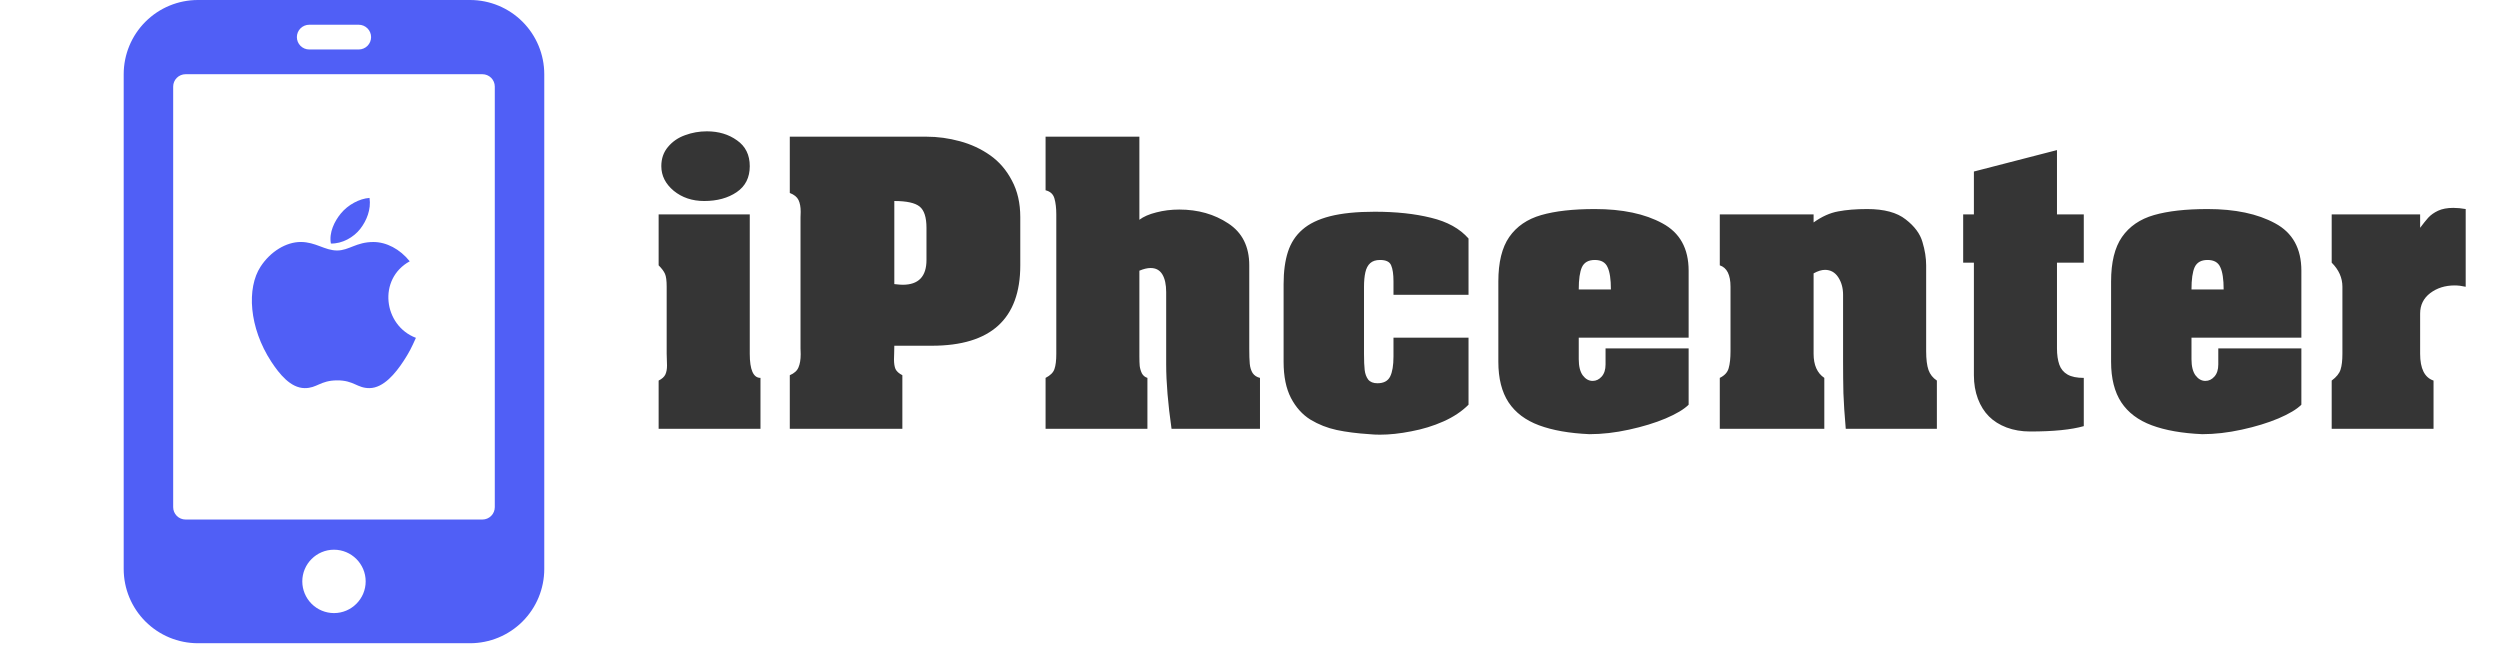 <?xml version="1.0" encoding="UTF-8"?> <svg xmlns="http://www.w3.org/2000/svg" width="583" height="156" viewBox="0 0 583 156" fill="none"> <path d="M153.594 50H174.844V82.5C174.844 86.25 175.677 88.125 177.344 88.125V100H153.594V88.75C154.375 88.359 154.896 87.891 155.156 87.344C155.417 86.797 155.547 86.094 155.547 85.234C155.547 84.688 155.534 84.219 155.508 83.828C155.508 83.438 155.495 82.995 155.469 82.5V66.875C155.469 65.443 155.339 64.44 155.078 63.867C154.818 63.268 154.323 62.604 153.594 61.875V50ZM154.219 38.75C154.219 36.979 154.74 35.482 155.781 34.258C156.823 33.008 158.151 32.096 159.766 31.523C161.38 30.924 163.073 30.625 164.844 30.625C167.578 30.625 169.922 31.328 171.875 32.734C173.854 34.115 174.844 36.12 174.844 38.75C174.844 41.406 173.828 43.425 171.797 44.805C169.766 46.185 167.24 46.875 164.219 46.875C161.432 46.875 159.062 46.081 157.109 44.492C155.182 42.878 154.219 40.964 154.219 38.75ZM184.18 31.875H216.055C218.659 31.875 221.25 32.227 223.828 32.93C226.432 33.633 228.789 34.727 230.898 36.211C233.008 37.695 234.701 39.661 235.977 42.109C237.279 44.531 237.93 47.37 237.93 50.625V61.875C237.93 74.375 231.055 80.625 217.305 80.625H208.555C208.555 81.432 208.542 82.044 208.516 82.461C208.516 82.852 208.503 83.294 208.477 83.789C208.477 84.753 208.594 85.508 208.828 86.055C209.089 86.602 209.622 87.083 210.43 87.5V100H184.18V87.5C185.221 87.057 185.898 86.445 186.211 85.664C186.549 84.883 186.719 83.867 186.719 82.617C186.719 82.044 186.706 81.576 186.68 81.211C186.68 80.846 186.68 80.443 186.68 80V51.875C186.68 51.432 186.68 51.042 186.68 50.703C186.706 50.339 186.719 49.896 186.719 49.375C186.719 48.255 186.549 47.344 186.211 46.641C185.872 45.938 185.195 45.391 184.18 45V31.875ZM208.555 46.875V66.25C209.44 66.354 210.091 66.406 210.508 66.406C214.206 66.406 216.055 64.479 216.055 60.625V53.125C216.055 50.677 215.521 49.023 214.453 48.164C213.385 47.305 211.419 46.875 208.555 46.875ZM243.828 31.875H265.703V51.25C266.667 50.521 267.982 49.948 269.648 49.531C271.341 49.089 273.125 48.867 275 48.867C279.375 48.867 283.19 49.948 286.445 52.109C289.701 54.245 291.328 57.5 291.328 61.875V81.25C291.328 82.812 291.367 84.01 291.445 84.844C291.523 85.677 291.745 86.393 292.109 86.992C292.5 87.565 293.073 87.943 293.828 88.125V100H273.203C272.37 94.167 271.953 89.167 271.953 85V68.125C271.953 66.354 271.654 64.974 271.055 63.984C270.456 62.995 269.544 62.5 268.32 62.5C267.565 62.5 266.693 62.708 265.703 63.125V83.125C265.703 84.01 265.729 84.753 265.781 85.352C265.859 85.951 266.029 86.523 266.289 87.07C266.576 87.591 267.005 87.943 267.578 88.125V100H243.828V88.125C244.948 87.552 245.638 86.862 245.898 86.055C246.185 85.247 246.328 84.062 246.328 82.5V50C246.328 48.542 246.185 47.305 245.898 46.289C245.612 45.273 244.922 44.635 243.828 44.375V31.875ZM299.336 84.375V66.25C299.336 63.307 299.674 60.794 300.352 58.711C301.029 56.628 302.148 54.909 303.711 53.555C305.273 52.175 307.422 51.133 310.156 50.43C312.917 49.727 316.393 49.375 320.586 49.375C325.56 49.375 329.935 49.844 333.711 50.781C337.513 51.693 340.43 53.307 342.461 55.625V68.75H324.961V65.625C324.961 63.958 324.779 62.708 324.414 61.875C324.076 61.042 323.216 60.625 321.836 60.625C320.846 60.625 320.078 60.872 319.531 61.367C318.984 61.862 318.607 62.578 318.398 63.516C318.19 64.453 318.086 65.573 318.086 66.875V82.5C318.086 84.115 318.138 85.378 318.242 86.289C318.346 87.174 318.62 87.917 319.062 88.516C319.531 89.088 320.247 89.375 321.211 89.375C322.669 89.375 323.659 88.854 324.18 87.812C324.701 86.771 324.961 85.208 324.961 83.125V78.75H342.461V94.375C340.898 95.938 338.945 97.24 336.602 98.281C334.258 99.323 331.758 100.091 329.102 100.586C326.471 101.107 324.036 101.367 321.797 101.367C320.911 101.367 320.091 101.328 319.336 101.25C316.471 101.068 313.932 100.742 311.719 100.273C309.531 99.805 307.487 98.997 305.586 97.852C303.711 96.68 302.201 95 301.055 92.812C299.909 90.599 299.336 87.787 299.336 84.375ZM349.414 84.375V65.625C349.414 61.172 350.26 57.721 351.953 55.273C353.672 52.8 356.159 51.094 359.414 50.156C362.669 49.219 366.836 48.75 371.914 48.75C378.346 48.75 383.594 49.857 387.656 52.07C391.745 54.258 393.789 57.943 393.789 63.125V78.75H368.164V83.75C368.164 85.417 368.477 86.68 369.102 87.539C369.753 88.398 370.521 88.828 371.406 88.828C372.214 88.828 372.917 88.49 373.516 87.812C374.115 87.135 374.414 86.198 374.414 85V81.25H393.789V94.375C392.721 95.443 390.938 96.51 388.438 97.578C385.964 98.62 383.112 99.492 379.883 100.195C376.68 100.898 373.607 101.25 370.664 101.25C365.977 101.042 362.057 100.352 358.906 99.18C355.755 98.008 353.385 96.224 351.797 93.828C350.208 91.406 349.414 88.255 349.414 84.375ZM368.164 67.5H375.664C375.664 65.13 375.404 63.398 374.883 62.305C374.388 61.185 373.398 60.625 371.914 60.625C370.43 60.625 369.427 61.185 368.906 62.305C368.411 63.398 368.164 65.13 368.164 67.5ZM401.055 50H422.93V51.875C424.857 50.495 426.771 49.635 428.672 49.297C430.573 48.932 432.826 48.75 435.43 48.75C439.388 48.75 442.383 49.557 444.414 51.172C446.471 52.76 447.773 54.518 448.32 56.445C448.893 58.346 449.18 60.156 449.18 61.875V81.875C449.18 83.776 449.362 85.247 449.727 86.289C450.091 87.305 450.742 88.125 451.68 88.75V100H430.43C430.143 96.693 429.961 93.919 429.883 91.68C429.831 89.414 429.805 86.979 429.805 84.375V68.75C429.805 67.162 429.427 65.794 428.672 64.648C427.917 63.503 426.888 62.93 425.586 62.93C424.805 62.93 423.919 63.203 422.93 63.75V82.5C422.93 85.13 423.763 87.005 425.43 88.125V100H401.055V88.125C402.174 87.578 402.865 86.823 403.125 85.859C403.411 84.87 403.555 83.542 403.555 81.875V66.875C403.555 64.088 402.721 62.422 401.055 61.875V50ZM457.812 61.25V50H460.312V40L479.688 35V50H485.938V61.25H479.688V81.25C479.688 82.734 479.87 83.997 480.234 85.039C480.599 86.055 481.237 86.823 482.148 87.344C483.06 87.865 484.323 88.125 485.938 88.125V99.375C483.021 100.208 478.854 100.625 473.438 100.625C471.432 100.625 469.596 100.312 467.93 99.688C466.289 99.062 464.922 98.203 463.828 97.109C462.734 96.016 461.875 94.648 461.25 93.008C460.625 91.341 460.312 89.505 460.312 87.5V61.25H457.812ZM492.305 84.375V65.625C492.305 61.172 493.151 57.721 494.844 55.273C496.562 52.8 499.049 51.094 502.305 50.156C505.56 49.219 509.727 48.75 514.805 48.75C521.237 48.75 526.484 49.857 530.547 52.07C534.635 54.258 536.68 57.943 536.68 63.125V78.75H511.055V83.75C511.055 85.417 511.367 86.68 511.992 87.539C512.643 88.398 513.411 88.828 514.297 88.828C515.104 88.828 515.807 88.49 516.406 87.812C517.005 87.135 517.305 86.198 517.305 85V81.25H536.68V94.375C535.612 95.443 533.828 96.51 531.328 97.578C528.854 98.62 526.003 99.492 522.773 100.195C519.57 100.898 516.497 101.25 513.555 101.25C508.867 101.042 504.948 100.352 501.797 99.18C498.646 98.008 496.276 96.224 494.688 93.828C493.099 91.406 492.305 88.255 492.305 84.375ZM511.055 67.5H518.555C518.555 65.13 518.294 63.398 517.773 62.305C517.279 61.185 516.289 60.625 514.805 60.625C513.32 60.625 512.318 61.185 511.797 62.305C511.302 63.398 511.055 65.13 511.055 67.5ZM543.75 50H564.375V53.125C565.052 52.214 565.677 51.432 566.25 50.781C566.849 50.13 567.617 49.583 568.555 49.141C569.518 48.698 570.703 48.477 572.109 48.477C573.021 48.477 573.984 48.568 575 48.75V66.875C574.089 66.667 573.229 66.562 572.422 66.562C570.208 66.562 568.307 67.162 566.719 68.359C565.156 69.557 564.375 71.146 564.375 73.125V82.5C564.375 85.963 565.417 88.047 567.5 88.75V100H543.75V88.75C544.87 87.917 545.56 87.057 545.82 86.172C546.107 85.287 546.25 84.062 546.25 82.5V66.875C546.25 64.792 545.417 62.917 543.75 61.25V50Z" fill="#353535"></path> <g clip-path="url(#clip0_5_25)"> <path d="M46.154 0C41.564 0 37.161 1.823 33.916 5.069C30.67 8.315 28.846 12.717 28.846 17.308V132.692C28.846 137.283 30.67 141.685 33.916 144.931C37.161 148.177 41.564 150 46.154 150H109.615C114.206 150 118.608 148.177 121.854 144.931C125.1 141.685 126.923 137.283 126.923 132.692V17.308C126.923 12.717 125.1 8.315 121.854 5.069C118.608 1.823 114.206 0 109.615 0L46.154 0ZM72.115 5.769H83.654C84.419 5.769 85.153 6.073 85.694 6.614C86.235 7.155 86.538 7.889 86.538 8.654C86.538 9.419 86.235 10.153 85.694 10.694C85.153 11.235 84.419 11.539 83.654 11.539H72.115C71.35 11.539 70.617 11.235 70.076 10.694C69.535 10.153 69.231 9.419 69.231 8.654C69.231 7.889 69.535 7.155 70.076 6.614C70.617 6.073 71.35 5.769 72.115 5.769ZM43.269 17.308H112.5C113.265 17.308 113.999 17.612 114.54 18.153C115.081 18.694 115.385 19.427 115.385 20.192V118.269C115.385 119.034 115.081 119.768 114.54 120.309C113.999 120.85 113.265 121.154 112.5 121.154H43.269C42.504 121.154 41.77 120.85 41.23 120.309C40.688 119.768 40.385 119.034 40.385 118.269V20.192C40.385 19.427 40.688 18.694 41.23 18.153C41.77 17.612 42.504 17.308 43.269 17.308ZM86.181 46.154C83.798 46.31 81.133 47.781 79.506 49.76C78.029 51.548 76.685 54.196 77.163 56.792C79.765 56.861 82.46 55.373 84.017 53.365C85.471 51.496 86.579 48.854 86.175 46.154H86.181ZM70.131 56.429C66.727 56.429 63.052 58.656 60.756 62.198C57.514 67.171 58.044 76.385 63.283 84.375C65.163 87.225 67.76 90.473 71.037 90.508C73.939 90.537 74.654 88.725 78.606 88.702C82.558 88.679 83.261 90.537 86.181 90.508C89.446 90.473 92.239 87.046 94.108 84.196C95.446 82.148 95.954 81.098 96.992 78.785C89.406 75.917 88.05 65.042 95.55 60.935C93.265 58.085 90.11 56.435 87.081 56.435C83.071 56.435 81.392 58.413 78.606 58.413C75.733 58.413 73.604 56.429 70.131 56.429ZM77.885 128.192C81.958 128.192 85.275 131.51 85.275 135.583C85.275 139.656 81.958 142.973 77.885 142.973C75.925 142.97 74.047 142.19 72.662 140.805C71.277 139.42 70.497 137.542 70.494 135.583C70.494 131.51 73.811 128.192 77.885 128.192Z" fill="#505FF6"></path> </g> <defs> <clipPath id="clip0_5_25"> <rect width="150" height="150" fill="white"></rect> </clipPath> </defs> </svg> 
